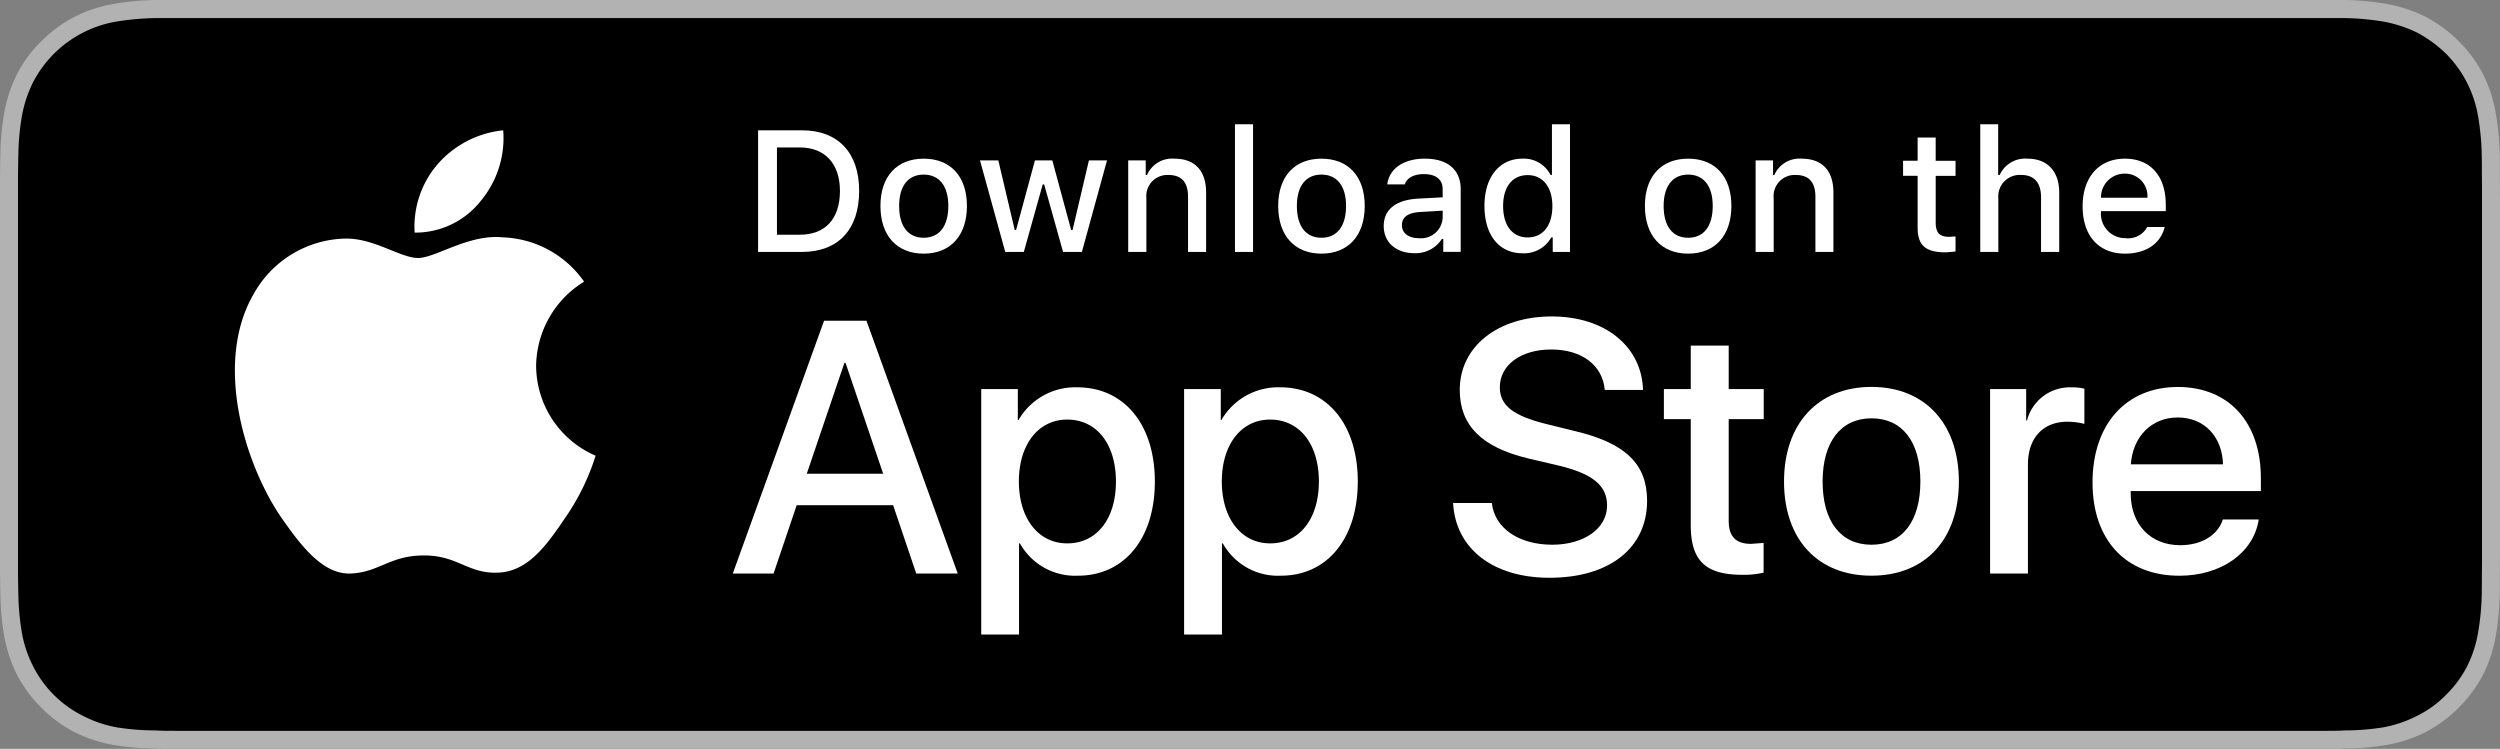 <svg id="グループ_11741" data-name="グループ 11741" xmlns="http://www.w3.org/2000/svg" width="275.024" height="82.386" viewBox="0 0 275.024 82.386">
  <rect x="0" y="0" width="275.024" height="82.386" fill="#808080" stroke="none"/>
  <path id="パス_8997" data-name="パス 8997" d="M545.257,393.993H308.942a30.111,30.111,0,0,0-4.547.427,15.509,15.509,0,0,0-4.316,1.416,14.872,14.872,0,0,0-3.672,2.7,14.086,14.086,0,0,0-2.682,3.643,15.9,15.9,0,0,0-1.417,4.352,29.181,29.181,0,0,0-.4,4.54c-.022.708-.022,1.373-.036,2.082V457.23c.014.708.014,1.366.036,2.075a29.278,29.278,0,0,0,.4,4.547,15.85,15.85,0,0,0,1.417,4.344,14.732,14.732,0,0,0,2.682,3.643,14.515,14.515,0,0,0,3.672,2.7,15.515,15.515,0,0,0,4.316,1.417,29.15,29.15,0,0,0,4.547.383c.708.043,1.388.043,2.089.043h236.69c.694,0,1.4,0,2.089-.043a28.771,28.771,0,0,0,4.54-.383,15.65,15.65,0,0,0,4.337-1.417,14.6,14.6,0,0,0,3.665-2.7,15.137,15.137,0,0,0,2.689-3.643,15.575,15.575,0,0,0,1.4-4.344,31.2,31.2,0,0,0,.427-4.547c.007-.708.007-1.366.007-2.075.014-.853.014-1.655.014-2.508V415.607c0-.8,0-1.655-.014-2.458,0-.708,0-1.374-.007-2.082a31.1,31.1,0,0,0-.427-4.54,15.624,15.624,0,0,0-1.4-4.352,14.454,14.454,0,0,0-2.689-3.643,14.965,14.965,0,0,0-3.665-2.7,15.644,15.644,0,0,0-4.337-1.416,29.676,29.676,0,0,0-4.54-.427h-4.554" transform="translate(-291.868 -393.993)" fill="#b2b2b3"/>
  <path id="パス_8998" data-name="パス 8998" d="M309.339,472.678c-.7,0-1.366,0-2.06-.044a27.26,27.26,0,0,1-4.244-.333,13.175,13.175,0,0,1-3.759-1.28,12.22,12.22,0,0,1-5.486-5.479,12.9,12.9,0,0,1-1.236-3.737,28.224,28.224,0,0,1-.376-4.258c-.015-.477-.036-2.082-.036-2.082v-44.03s.022-1.562.036-2.031a28.068,28.068,0,0,1,.376-4.258,13.927,13.927,0,0,1,1.229-3.788,12.917,12.917,0,0,1,2.313-3.166,12.74,12.74,0,0,1,6.933-3.549,30.437,30.437,0,0,1,4.257-.376H548.075a29.8,29.8,0,0,1,4.222.376,14.413,14.413,0,0,1,3.795,1.236,14.111,14.111,0,0,1,3.159,2.313,12.759,12.759,0,0,1,3.535,6.954,27.83,27.83,0,0,1,.39,4.258c.015.658.015,1.366.015,2.031.015.853.015,1.655.015,2.458v39.115c0,.853,0,1.655-.015,2.458,0,.708,0,1.417-.015,2.082a27.578,27.578,0,0,1-.383,4.207,13.233,13.233,0,0,1-1.229,3.831,12.157,12.157,0,0,1-2.306,3.123,11.534,11.534,0,0,1-3.181,2.313,13.472,13.472,0,0,1-3.78,1.28,27,27,0,0,1-4.244.333c-.665.044-1.359.044-2.038.044H309.339" transform="translate(-290.161 -392.28)"/>
  <path id="パス_8999" data-name="パス 8999" d="M328.58,411.777a11.033,11.033,0,0,1,5.277-9.267,11.392,11.392,0,0,0-8.935-4.872c-3.759-.383-7.409,2.27-9.325,2.27-1.952,0-4.9-2.227-8.082-2.133a11.835,11.835,0,0,0-10.012,6.1c-4.337,7.475-1.106,18.491,3.043,24.592,2.075,2.935,4.5,6.3,7.677,6.152,3.108-.145,4.272-1.988,8.017-1.988,3.716,0,4.8,1.988,8.046,1.894,3.332-.051,5.429-2.979,7.438-5.957a25.139,25.139,0,0,0,3.4-6.911,10.809,10.809,0,0,1-6.542-9.882" transform="translate(-269.601 -371.527)" fill="#fff"/>
  <path id="パス_9000" data-name="パス 9000" d="M305.477,403.776a10.823,10.823,0,0,0,2.494-7.8,11.063,11.063,0,0,0-7.178,3.687,10.534,10.534,0,0,0-2.566,7.568,9.171,9.171,0,0,0,7.25-3.455" transform="translate(-252.613 -381.641)" fill="#fff"/>
  <path id="パス_9001" data-name="パス 9001" d="M320.651,419.165h-10.6l-2.545,7.518H303.02l10.041-27.809h4.663l10.041,27.809H323.2l-2.544-7.518m-9.5-3.455h8.407l-4.142-12.2h-.123Z" transform="translate(-222.405 -363.591)" fill="#fff"/>
  <path id="パス_9002" data-name="パス 9002" d="M325.9,410.247c0,6.289-3.369,10.359-8.458,10.359a6.946,6.946,0,0,1-6.383-3.549h-.1v10.026H306.8V400.076h4.026v3.4h.08a7.2,7.2,0,0,1,6.455-3.593c5.147,0,8.537,4.07,8.537,10.359m-4.279,0c0-4.113-2.118-6.81-5.357-6.81-3.18,0-5.32,2.74-5.32,6.81s2.14,6.809,5.32,6.809C319.5,417.056,321.62,414.36,321.62,410.247Z" transform="translate(-198.855 -357.275)" fill="#fff"/>
  <path id="パス_9003" data-name="パス 9003" d="M328.994,410.247c0,6.289-3.376,10.359-8.465,10.359a6.927,6.927,0,0,1-6.376-3.549h-.1v10.026h-4.164V400.076h4.034v3.4h.072a7.2,7.2,0,0,1,6.455-3.593c5.147,0,8.545,4.07,8.545,10.359m-4.28,0c0-4.113-2.125-6.81-5.364-6.81-3.173,0-5.313,2.74-5.313,6.81s2.14,6.809,5.313,6.809C322.589,417.056,324.714,414.36,324.714,410.247Z" transform="translate(-179.626 -357.275)" fill="#fff"/>
  <path id="パス_9004" data-name="パス 9004" d="M318.24,419.331c.311,2.79,2.992,4.59,6.65,4.59,3.506,0,6.029-1.8,6.029-4.308,0-2.176-1.525-3.448-5.125-4.352l-3.607-.846c-5.1-1.236-7.474-3.643-7.474-7.525,0-4.771,4.178-8.082,10.12-8.082,5.877,0,9.9,3.311,10.041,8.082h-4.207c-.246-2.74-2.545-4.446-5.892-4.446s-5.653,1.706-5.653,4.164c0,1.988,1.468,3.123,5.053,4.019l3.065.759c5.7,1.323,8.082,3.643,8.082,7.706,0,5.2-4.149,8.465-10.742,8.465-6.166,0-10.33-3.166-10.6-8.226h4.258" transform="translate(-154.126 -363.996)" fill="#fff"/>
  <path id="パス_9005" data-name="パス 9005" d="M324.324,399.253v4.778h3.853v3.311h-3.853V418.5c0,1.749.774,2.559,2.465,2.559l1.374-.1v3.268a9.68,9.68,0,0,1-2.313.238c-4.106,0-5.7-1.561-5.7-5.486V407.342h-2.957v-3.311h2.957v-4.778h4.178" transform="translate(-134.15 -361.23)" fill="#fff"/>
  <path id="パス_9006" data-name="パス 9006" d="M319.018,410.29c0-6.383,3.759-10.409,9.621-10.409s9.614,4.026,9.614,10.409-3.716,10.359-9.614,10.359-9.621-3.976-9.621-10.359m15,0c0-4.4-2.01-6.954-5.378-6.954s-5.378,2.6-5.378,6.954c0,4.395,2,6.954,5.378,6.954S334.018,414.685,334.018,410.29Z" transform="translate(-122.758 -357.318)" fill="#fff"/>
  <path id="パス_9007" data-name="パス 9007" d="M322.154,400.076h3.969v3.455h.094a4.857,4.857,0,0,1,4.879-3.643,5.68,5.68,0,0,1,1.431.145v3.875a7.5,7.5,0,0,0-1.872-.238c-2.682,0-4.337,1.8-4.337,4.684v12.014h-4.164V400.076" transform="translate(-103.225 -357.275)" fill="#fff"/>
  <path id="パス_9008" data-name="パス 9008" d="M342,414.454c-.557,3.687-4.142,6.2-8.732,6.2-5.9,0-9.556-3.925-9.556-10.265,0-6.383,3.679-10.5,9.383-10.5,5.609,0,9.137,3.882,9.137,10.026v1.424h-14.32v.238c0,3.448,2.176,5.718,5.458,5.718,2.313,0,4.12-1.084,4.684-2.834H342M327.927,408.4h10.142c-.094-3.072-2.082-5.154-4.973-5.154C330.226,403.242,328.144,405.324,327.927,408.4Z" transform="translate(-93.514 -357.318)" fill="#fff"/>
  <path id="パス_9009" data-name="パス 9009" d="M308.234,395.976c3.961,0,6.289,2.458,6.289,6.665,0,4.258-2.313,6.715-6.289,6.715h-4.829v-13.38h4.829m-2.754,11.486H308c2.8,0,4.409-1.749,4.409-4.821,0-2.978-1.641-4.778-4.409-4.778H305.48Z" transform="translate(-220.007 -381.641)" fill="#fff"/>
  <path id="パス_9010" data-name="パス 9010" d="M305.267,401.606c0-3.26,1.814-5.2,4.757-5.2s4.756,1.937,4.756,5.2-1.807,5.248-4.756,5.248-4.757-1.981-4.757-5.248m7.467,0c0-2.176-.983-3.448-2.711-3.448s-2.7,1.272-2.7,3.448c0,2.226.976,3.5,2.7,3.5S312.734,403.832,312.734,401.606Z" transform="translate(-208.409 -378.951)" fill="#fff"/>
  <path id="パス_9011" data-name="パス 9011" d="M317.991,406.507h-2.067l-2.081-7.426h-.161l-2.076,7.426h-2.043l-2.781-10.074H308.8l1.807,7.661h.146l2.076-7.661h1.91l2.072,7.661h.156l1.8-7.661h1.992l-2.767,10.074" transform="translate(-198.975 -378.791)" fill="#fff"/>
  <path id="パス_9012" data-name="パス 9012" d="M309.038,396.6h1.923v1.6h.145a3.006,3.006,0,0,1,3.015-1.793c2.248,0,3.484,1.323,3.484,3.73v6.527h-1.988v-6.05c0-1.612-.7-2.415-2.176-2.415a2.318,2.318,0,0,0-2.407,2.552v5.913h-2V396.6" transform="translate(-184.921 -378.951)" fill="#fff"/>
  <rect id="長方形_1867" data-name="長方形 1867" width="1.991" height="14.046" transform="translate(135.857 13.67)" fill="#fff"/>
  <path id="パス_9013" data-name="パス 9013" d="M311.32,401.606c0-3.26,1.815-5.2,4.757-5.2s4.764,1.937,4.764,5.2-1.815,5.248-4.764,5.248-4.757-1.981-4.757-5.248m7.467,0c0-2.176-.983-3.448-2.711-3.448s-2.7,1.272-2.7,3.448c0,2.226.976,3.5,2.7,3.5S318.787,403.832,318.787,401.606Z" transform="translate(-170.707 -378.951)" fill="#fff"/>
  <path id="パス_9014" data-name="パス 9014" d="M312.926,403.832c0-1.851,1.352-2.884,3.752-3.029l2.732-.144v-.9c0-1.041-.708-1.655-2.067-1.655-1.106,0-1.879.426-2.1,1.135h-1.923c.2-1.749,1.829-2.834,4.12-2.834,2.53,0,3.954,1.229,3.954,3.354v6.9h-1.916v-1.417h-.159a3.417,3.417,0,0,1-3.029,1.561c-1.944,0-3.361-1.135-3.361-2.978m6.484-.9v-.8l-2.465.145c-1.388.094-2.017.564-2.017,1.467s.788,1.417,1.872,1.417A2.375,2.375,0,0,0,319.41,402.928Z" transform="translate(-160.704 -378.951)" fill="#fff"/>
  <path id="パス_9015" data-name="パス 9015" d="M314.459,404.869c0-3.166,1.641-5.2,4.185-5.2a3.288,3.288,0,0,1,3.087,1.793h.152v-5.58h1.988V409.93h-1.9v-1.6h-.159a3.429,3.429,0,0,1-3.166,1.749c-2.566,0-4.185-1.988-4.185-5.2m2.053,0c0,2.132,1,3.455,2.7,3.455s2.718-1.323,2.718-3.455c0-2.082-1.055-3.4-2.718-3.4S316.512,402.744,316.512,404.869Z" transform="translate(-151.155 -382.215)" fill="#fff"/>
  <path id="パス_9016" data-name="パス 9016" d="M316.9,401.606c0-3.26,1.807-5.2,4.756-5.2s4.757,1.937,4.757,5.2-1.807,5.248-4.757,5.248-4.756-1.981-4.756-5.248m7.46,0c0-2.176-.983-3.448-2.7-3.448s-2.7,1.272-2.7,3.448c0,2.226.976,3.5,2.7,3.5S324.361,403.832,324.361,401.606Z" transform="translate(-135.944 -378.951)" fill="#fff"/>
  <path id="パス_9017" data-name="パス 9017" d="M318.586,396.6H320.5v1.6h.145a3.012,3.012,0,0,1,3.014-1.793c2.248,0,3.484,1.323,3.484,3.73v6.527h-1.981v-6.05c0-1.612-.708-2.415-2.176-2.415a2.323,2.323,0,0,0-2.415,2.552v5.913h-1.988V396.6" transform="translate(-125.449 -378.951)" fill="#fff"/>
  <path id="パス_9018" data-name="パス 9018" d="M324.415,396.087v2.552H326.6v1.655h-2.183v5.2c0,1.041.441,1.511,1.431,1.511l.752-.043v1.656l-1.077.094c-2.212,0-3.094-.759-3.094-2.7v-5.725h-1.6v-1.655h1.6v-2.552h1.988" transform="translate(-111.472 -380.95)" fill="#fff"/>
  <path id="パス_9019" data-name="パス 9019" d="M322.005,395.884h1.966v5.58h.166a3.081,3.081,0,0,1,3.073-1.793c2.147,0,3.477,1.366,3.477,3.73v6.527h-2v-6.007c0-1.6-.752-2.458-2.161-2.458a2.361,2.361,0,0,0-2.537,2.552v5.913h-1.988V395.884" transform="translate(-104.153 -382.215)" fill="#fff"/>
  <path id="パス_9020" data-name="パス 9020" d="M332.591,403.926c-.455,1.843-2.067,2.928-4.373,2.928-2.891,0-4.655-1.981-4.655-5.2s1.807-5.248,4.648-5.248c2.8,0,4.5,1.887,4.5,5.06v.708h-7.128v.094a2.675,2.675,0,0,0,2.689,2.884,2.4,2.4,0,0,0,2.4-1.229h1.916m-7-3.217h5.1a2.452,2.452,0,0,0-2.479-2.653A2.6,2.6,0,0,0,325.586,400.709Z" transform="translate(-94.455 -378.951)" fill="#fff"/>
</svg>
